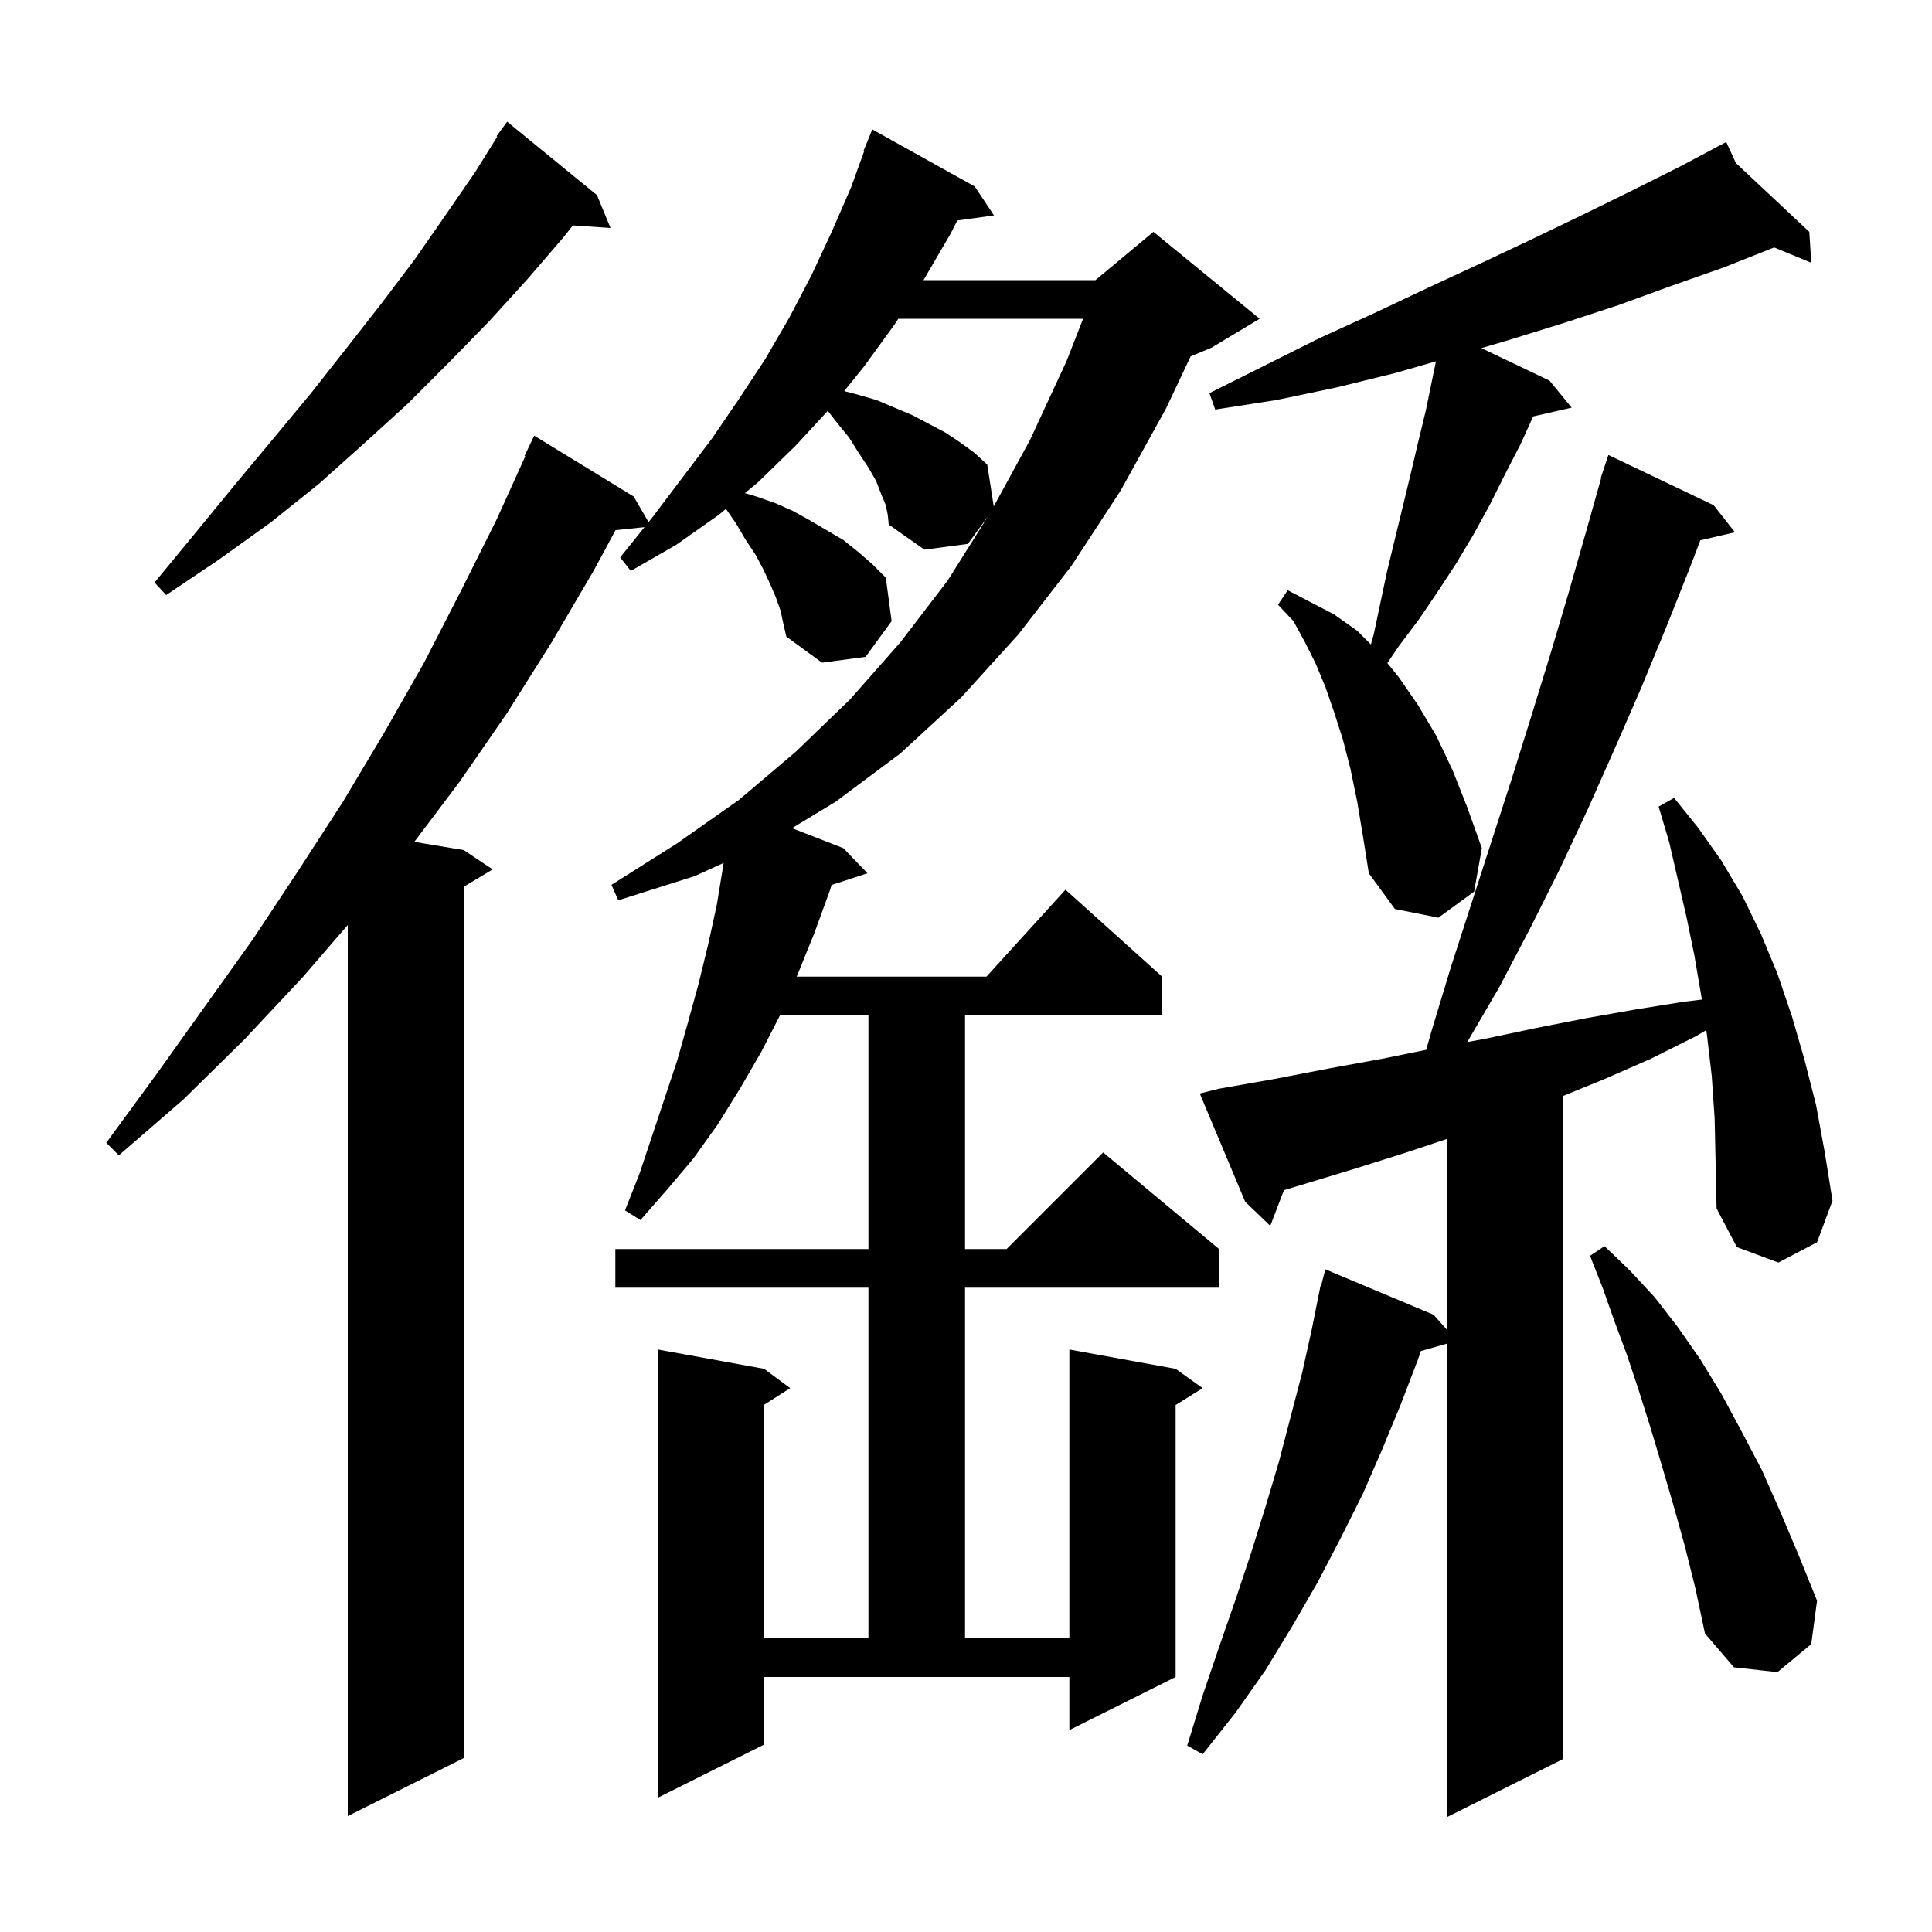 <svg xmlns="http://www.w3.org/2000/svg" xmlns:xlink="http://www.w3.org/1999/xlink" version="1.1" baseProfile="full" viewBox="0 0 200 200" width="200" height="200"><g fill="currentColor"><path d="M 177.5 115.8 L 177.2 111.4 L 176.7 107.1 L 176.633 106.641 L 175.5 107.3 L 170.9 109.6 L 166.1 111.7 L 161.8 113.455 L 161.8 182.1 L 149.8 188.1 L 149.8 139.086 L 147.092 139.859 L 146.8 140.7 L 145.0 145.4 L 143.1 150.0 L 141.1 154.6 L 138.8 159.2 L 136.4 163.8 L 133.8 168.3 L 131.0 172.9 L 127.9 177.3 L 124.5 181.6 L 122.9 180.7 L 124.5 175.5 L 126.2 170.5 L 127.9 165.6 L 129.5 160.8 L 131.0 156.0 L 132.4 151.3 L 134.8 142.1 L 135.8 137.6 L 136.7 133.1 L 136.756 133.114 L 137.2 131.4 L 148.4 136.1 L 149.8 137.675 L 149.8 117.9 L 145.6 119.3 L 140.2 121.0 L 134.6 122.7 L 132.914 123.203 L 131.5 126.9 L 128.9 124.4 L 124.2 113.2 L 126.2 112.7 L 131.9 111.7 L 137.6 110.6 L 143.1 109.6 L 147.64 108.675 L 148.2 106.7 L 150.2 100.1 L 156.5 80.6 L 158.5 74.2 L 160.5 67.7 L 162.4 61.3 L 164.2 55.0 L 165.744 49.511 L 165.7 49.5 L 166.5 47.1 L 177.4 52.3 L 179.6 55.1 L 176.016 55.932 L 175.0 58.6 L 172.5 64.9 L 169.9 71.2 L 167.2 77.4 L 164.4 83.7 L 161.5 89.9 L 158.4 96.1 L 155.2 102.2 L 151.891 107.872 L 153.9 107.5 L 159.1 106.4 L 164.2 105.4 L 169.3 104.5 L 174.3 103.7 L 176.17 103.476 L 176.1 103.0 L 175.4 98.9 L 174.6 95.0 L 172.8 87.2 L 171.7 83.5 L 173.3 82.6 L 175.8 85.7 L 178.2 89.1 L 180.4 92.8 L 182.3 96.7 L 184.0 100.8 L 185.5 105.2 L 186.8 109.7 L 188.0 114.4 L 188.9 119.3 L 189.7 124.3 L 188.1 128.6 L 184.1 130.7 L 179.8 129.1 L 177.7 125.1 L 177.6 120.4 Z M 79.1 180.6 L 68.1 186.1 L 68.1 139.7 L 79.1 141.7 L 81.8 143.7 L 79.1 145.423 L 79.1 169.6 L 89.9 169.6 L 89.9 133.3 L 63.7 133.3 L 63.7 129.3 L 89.9 129.3 L 89.9 105.1 L 80.749 105.1 L 78.8 108.9 L 76.6 112.7 L 74.3 116.4 L 71.8 119.9 L 69.1 123.1 L 66.3 126.3 L 64.7 125.3 L 66.2 121.5 L 70.1 109.8 L 71.2 105.9 L 72.3 101.9 L 73.3 97.8 L 74.2 93.7 L 74.9 89.4 L 74.911 89.335 L 71.9 90.7 L 64.0 93.2 L 63.3 91.6 L 70.1 87.3 L 76.5 82.8 L 82.4 77.8 L 88.0 72.4 L 93.2 66.5 L 98.1 60.1 L 102.282 53.447 L 100.2 56.3 L 95.7 56.9 L 92.0 54.3 L 91.9 53.3 L 91.7 52.3 L 91.2 51.1 L 90.7 49.8 L 89.9 48.4 L 88.9 46.9 L 87.9 45.3 L 86.6 43.7 L 85.692 42.533 L 82.4 46.1 L 78.5 49.9 L 77.119 51.046 L 78.3 51.4 L 80.3 52.1 L 82.1 52.9 L 83.9 53.9 L 87.3 55.9 L 88.8 57.1 L 90.3 58.4 L 91.7 59.8 L 92.3 64.3 L 89.6 68.0 L 85.1 68.6 L 81.4 65.9 L 81.1 64.6 L 80.8 63.2 L 80.3 61.8 L 79.7 60.4 L 79.0 58.9 L 78.2 57.4 L 77.2 55.9 L 76.2 54.2 L 75.152 52.676 L 74.4 53.3 L 70.0 56.4 L 65.3 59.1 L 64.2 57.7 L 66.719 54.57 L 63.722 54.88 L 61.5 59.0 L 57.1 66.5 L 52.5 73.8 L 47.6 80.9 L 42.891 87.148 L 48.0 88.0 L 51.0 90.0 L 48.0 91.8 L 48.0 182.0 L 36.0 188.0 L 36.0 95.758 L 31.3 101.2 L 25.3 107.6 L 19.0 113.8 L 12.3 119.6 L 11.0 118.3 L 16.2 111.2 L 26.2 97.2 L 30.9 90.1 L 35.5 83.0 L 39.8 75.8 L 43.9 68.6 L 47.7 61.2 L 51.4 53.8 L 54.379 47.229 L 54.3 47.2 L 55.3 45.1 L 65.6 51.4 L 67.138 54.049 L 67.5 53.6 L 73.7 45.4 L 76.5 41.3 L 79.2 37.2 L 81.7 32.9 L 84.0 28.5 L 86.1 24.0 L 88.1 19.4 L 89.467 15.621 L 89.4 15.6 L 90.3 13.4 L 100.9 19.3 L 102.9 22.3 L 99.102 22.824 L 98.4 24.2 L 95.6 29.0 L 113.4 29.0 L 119.4 24.0 L 130.4 33.0 L 125.4 36.0 L 123.255 36.894 L 120.7 42.3 L 116.0 50.8 L 110.9 58.6 L 105.4 65.7 L 99.5 72.2 L 93.2 78.0 L 86.5 83.0 L 81.989 85.732 L 87.3 87.8 L 89.8 90.4 L 86.086 91.615 L 85.9 92.2 L 84.3 96.6 L 82.6 100.8 L 82.471 101.1 L 102.118 101.1 L 110.3 92.1 L 120.3 101.1 L 120.3 105.1 L 99.9 105.1 L 99.9 129.3 L 104.2 129.3 L 114.2 119.3 L 126.2 129.3 L 126.2 133.3 L 99.9 133.3 L 99.9 169.6 L 110.7 169.6 L 110.7 139.7 L 121.7 141.7 L 124.5 143.7 L 121.7 145.45 L 121.7 173.6 L 110.7 179.1 L 110.7 173.6 L 79.1 173.6 Z M 174.4 160.0 L 173.2 155.7 L 172.0 151.6 L 170.8 147.6 L 169.6 143.8 L 168.4 140.2 L 167.1 136.7 L 165.9 133.3 L 164.6 130.0 L 166.1 129.0 L 168.7 131.5 L 171.3 134.3 L 173.7 137.4 L 176.0 140.7 L 178.2 144.3 L 180.3 148.2 L 182.4 152.2 L 184.3 156.5 L 186.2 161.0 L 188.1 165.7 L 187.5 170.2 L 184.0 173.1 L 179.5 172.6 L 176.5 169.1 L 175.5 164.4 Z M 140.5 83.0 L 139.8 79.6 L 139.0 76.5 L 138.1 73.7 L 137.2 71.1 L 136.2 68.7 L 135.1 66.5 L 133.9 64.3 L 132.3 62.6 L 133.3 61.1 L 135.6 62.3 L 138.1 63.6 L 140.5 65.3 L 141.915 66.715 L 142.2 65.7 L 143.6 59.1 L 146.0 49.2 L 146.8 45.8 L 147.6 42.5 L 148.649 37.405 L 144.5 38.6 L 138.4 40.1 L 132.2 41.4 L 125.8 42.4 L 125.2 40.7 L 136.6 35.0 L 142.3 32.4 L 147.8 29.8 L 153.2 27.3 L 158.5 24.8 L 163.7 22.3 L 168.8 19.8 L 173.8 17.3 L 177.834 15.16 L 177.8 15.1 L 177.853 15.15 L 178.7 14.7 L 179.7 16.88 L 187.3 24.0 L 187.5 27.2 L 183.661 25.616 L 178.4 27.7 L 173.0 29.6 L 167.5 31.6 L 162.0 33.4 L 156.2 35.2 L 153.348 36.036 L 160.4 39.4 L 162.7 42.2 L 158.714 43.109 L 157.4 46.0 L 155.8 49.1 L 154.2 52.3 L 152.5 55.4 L 150.7 58.4 L 148.8 61.3 L 146.9 64.1 L 144.8 66.9 L 143.62 68.639 L 144.8 70.1 L 146.8 73.0 L 148.7 76.2 L 150.4 79.8 L 151.9 83.6 L 153.4 87.8 L 152.6 92.3 L 148.9 95.0 L 144.4 94.1 L 141.7 90.4 L 141.1 86.6 Z M 61.8 20.2 L 63.2 23.6 L 59.305 23.336 L 58.3 24.6 L 54.6 28.9 L 50.6 33.3 L 46.5 37.5 L 42.2 41.8 L 37.7 45.9 L 33.0 50.1 L 28.0 54.1 L 22.7 57.9 L 17.2 61.6 L 16.0 60.3 L 20.2 55.2 L 24.3 50.2 L 28.3 45.4 L 32.2 40.7 L 35.9 36.0 L 39.5 31.4 L 42.9 26.9 L 46.1 22.3 L 49.2 17.8 L 51.475 14.144 L 51.4 14.1 L 52.5 12.6 Z M 92.991 33.0 L 92.6 33.6 L 89.4 38.0 L 87.389 40.484 L 88.6 40.8 L 90.7 41.4 L 94.5 43.0 L 97.9 44.8 L 99.4 45.8 L 100.9 46.9 L 102.2 48.1 L 102.872 52.42 L 106.6 45.6 L 110.4 37.4 L 112.12 33.0 Z "/></g></svg>